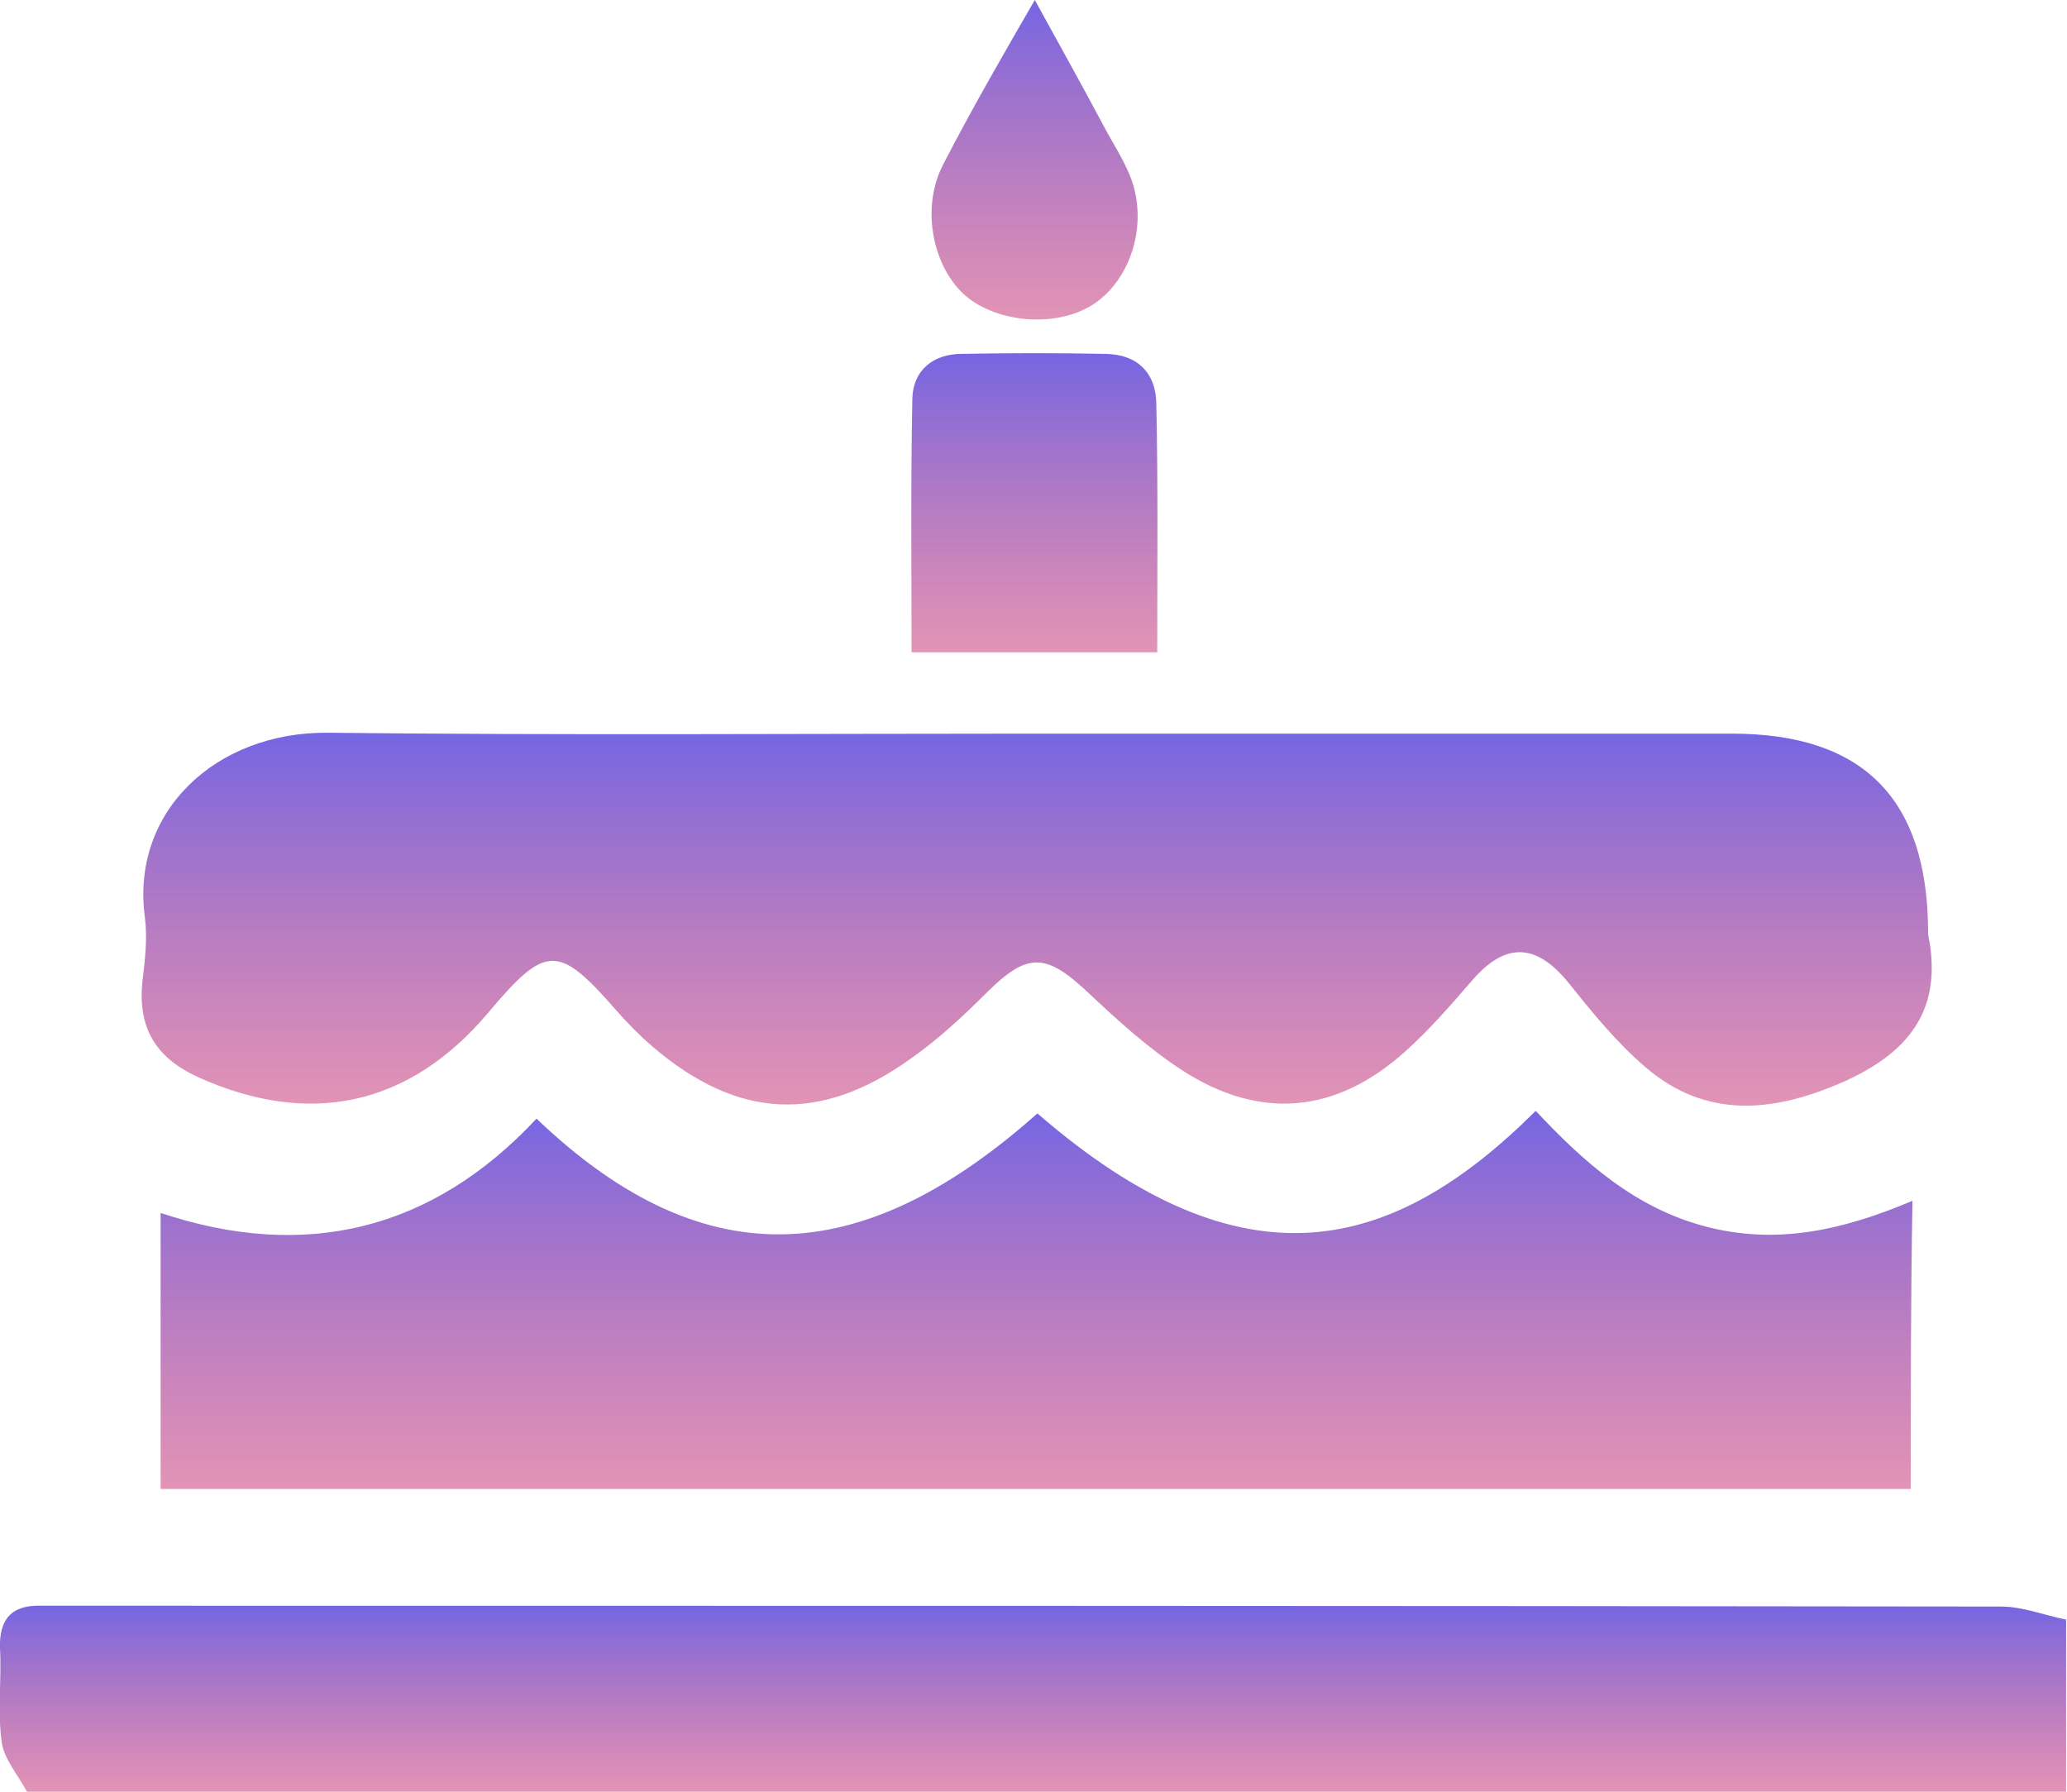 <svg width="30" height="26" viewBox="0 0 30 26" fill="none" xmlns="http://www.w3.org/2000/svg">
<g clip-path="url(#clip0_656_6)">
<path d="M0.391 26C0.265 25.762 0.063 25.535 0.025 25.284C-0.038 24.832 0.025 24.368 -3.51845e-07 23.916C-0.013 23.502 0.164 23.288 0.592 23.301C0.718 23.301 0.844 23.301 0.97 23.301C10.332 23.301 19.681 23.301 29.042 23.313C29.357 23.313 29.672 23.439 29.987 23.502C29.987 24.33 29.987 25.171 29.987 26C20.134 26 10.256 26 0.391 26Z" fill="url(#paint0_linear_656_6)"/>
<path d="M15.031 10.646C18.396 10.646 21.76 10.646 25.137 10.646C27.039 10.646 27.971 11.588 27.984 13.496C27.984 13.521 27.984 13.534 27.984 13.559C28.211 14.663 27.694 15.291 26.712 15.718C25.716 16.145 24.759 16.233 23.889 15.492C23.461 15.128 23.108 14.689 22.755 14.249C22.289 13.684 21.848 13.672 21.369 14.224C21.054 14.588 20.739 14.952 20.386 15.266C19.391 16.157 18.295 16.258 17.174 15.542C16.669 15.216 16.216 14.802 15.775 14.387C15.17 13.822 14.905 13.822 14.313 14.412C13.973 14.751 13.62 15.078 13.23 15.354C11.907 16.308 10.71 16.245 9.475 15.191C9.286 15.027 9.11 14.852 8.946 14.663C8.102 13.697 7.925 13.697 7.081 14.701C5.934 16.057 4.486 16.358 2.873 15.63C2.243 15.341 2.003 14.902 2.066 14.249C2.104 13.935 2.142 13.621 2.104 13.32C1.89 11.776 3.137 10.621 4.75 10.633C8.165 10.671 11.592 10.646 15.031 10.646Z" fill="url(#paint1_linear_656_6)"/>
<path d="M27.732 21.606C19.253 21.606 10.811 21.606 2.331 21.606C2.331 20.288 2.331 18.97 2.331 17.601C4.435 18.304 6.275 17.852 7.787 16.233C10.307 18.643 12.625 18.317 15.057 16.157C18.068 18.769 20.235 18.166 22.289 16.12C22.982 16.86 23.738 17.538 24.771 17.802C25.792 18.066 26.749 17.852 27.757 17.425C27.732 18.831 27.732 20.187 27.732 21.606Z" fill="url(#paint2_linear_656_6)"/>
<path d="M13.23 9.466C13.23 8.223 13.217 7.005 13.242 5.775C13.255 5.373 13.545 5.135 13.96 5.135C14.653 5.122 15.347 5.122 16.027 5.135C16.506 5.135 16.783 5.411 16.783 5.875C16.808 7.056 16.796 8.248 16.796 9.466C15.598 9.466 14.439 9.466 13.23 9.466Z" fill="url(#paint3_linear_656_6)"/>
<path d="M15.019 0C15.321 0.552 15.674 1.18 16.014 1.82C16.166 2.109 16.367 2.398 16.455 2.712C16.644 3.402 16.342 4.155 15.8 4.457C15.258 4.758 14.427 4.67 13.986 4.268C13.52 3.829 13.368 2.988 13.696 2.373C14.124 1.544 14.591 0.741 15.019 0Z" fill="url(#paint4_linear_656_6)"/>
</g>
<defs>
<linearGradient id="paint0_linear_656_6" x1="14.992" y1="23.3" x2="14.992" y2="26" gradientUnits="userSpaceOnUse">
<stop stop-color="#7566E3"/>
<stop offset="1" stop-color="#CE4D86" stop-opacity="0.6"/>
</linearGradient>
<linearGradient id="paint1_linear_656_6" x1="15.047" y1="10.633" x2="15.047" y2="16.044" gradientUnits="userSpaceOnUse">
<stop stop-color="#7566E3"/>
<stop offset="1" stop-color="#CE4D86" stop-opacity="0.6"/>
</linearGradient>
<linearGradient id="paint2_linear_656_6" x1="15.044" y1="16.12" x2="15.044" y2="21.606" gradientUnits="userSpaceOnUse">
<stop stop-color="#7566E3"/>
<stop offset="1" stop-color="#CE4D86" stop-opacity="0.6"/>
</linearGradient>
<linearGradient id="paint3_linear_656_6" x1="15.013" y1="5.125" x2="15.013" y2="9.466" gradientUnits="userSpaceOnUse">
<stop stop-color="#7566E3"/>
<stop offset="1" stop-color="#CE4D86" stop-opacity="0.6"/>
</linearGradient>
<linearGradient id="paint4_linear_656_6" x1="15.016" y1="0" x2="15.016" y2="4.636" gradientUnits="userSpaceOnUse">
<stop stop-color="#7566E3"/>
<stop offset="1" stop-color="#CE4D86" stop-opacity="0.6"/>
</linearGradient>
<clipPath id="clip0_656_6">
<rect width="30" height="26" fill="white"/>
</clipPath>
</defs>
</svg>
